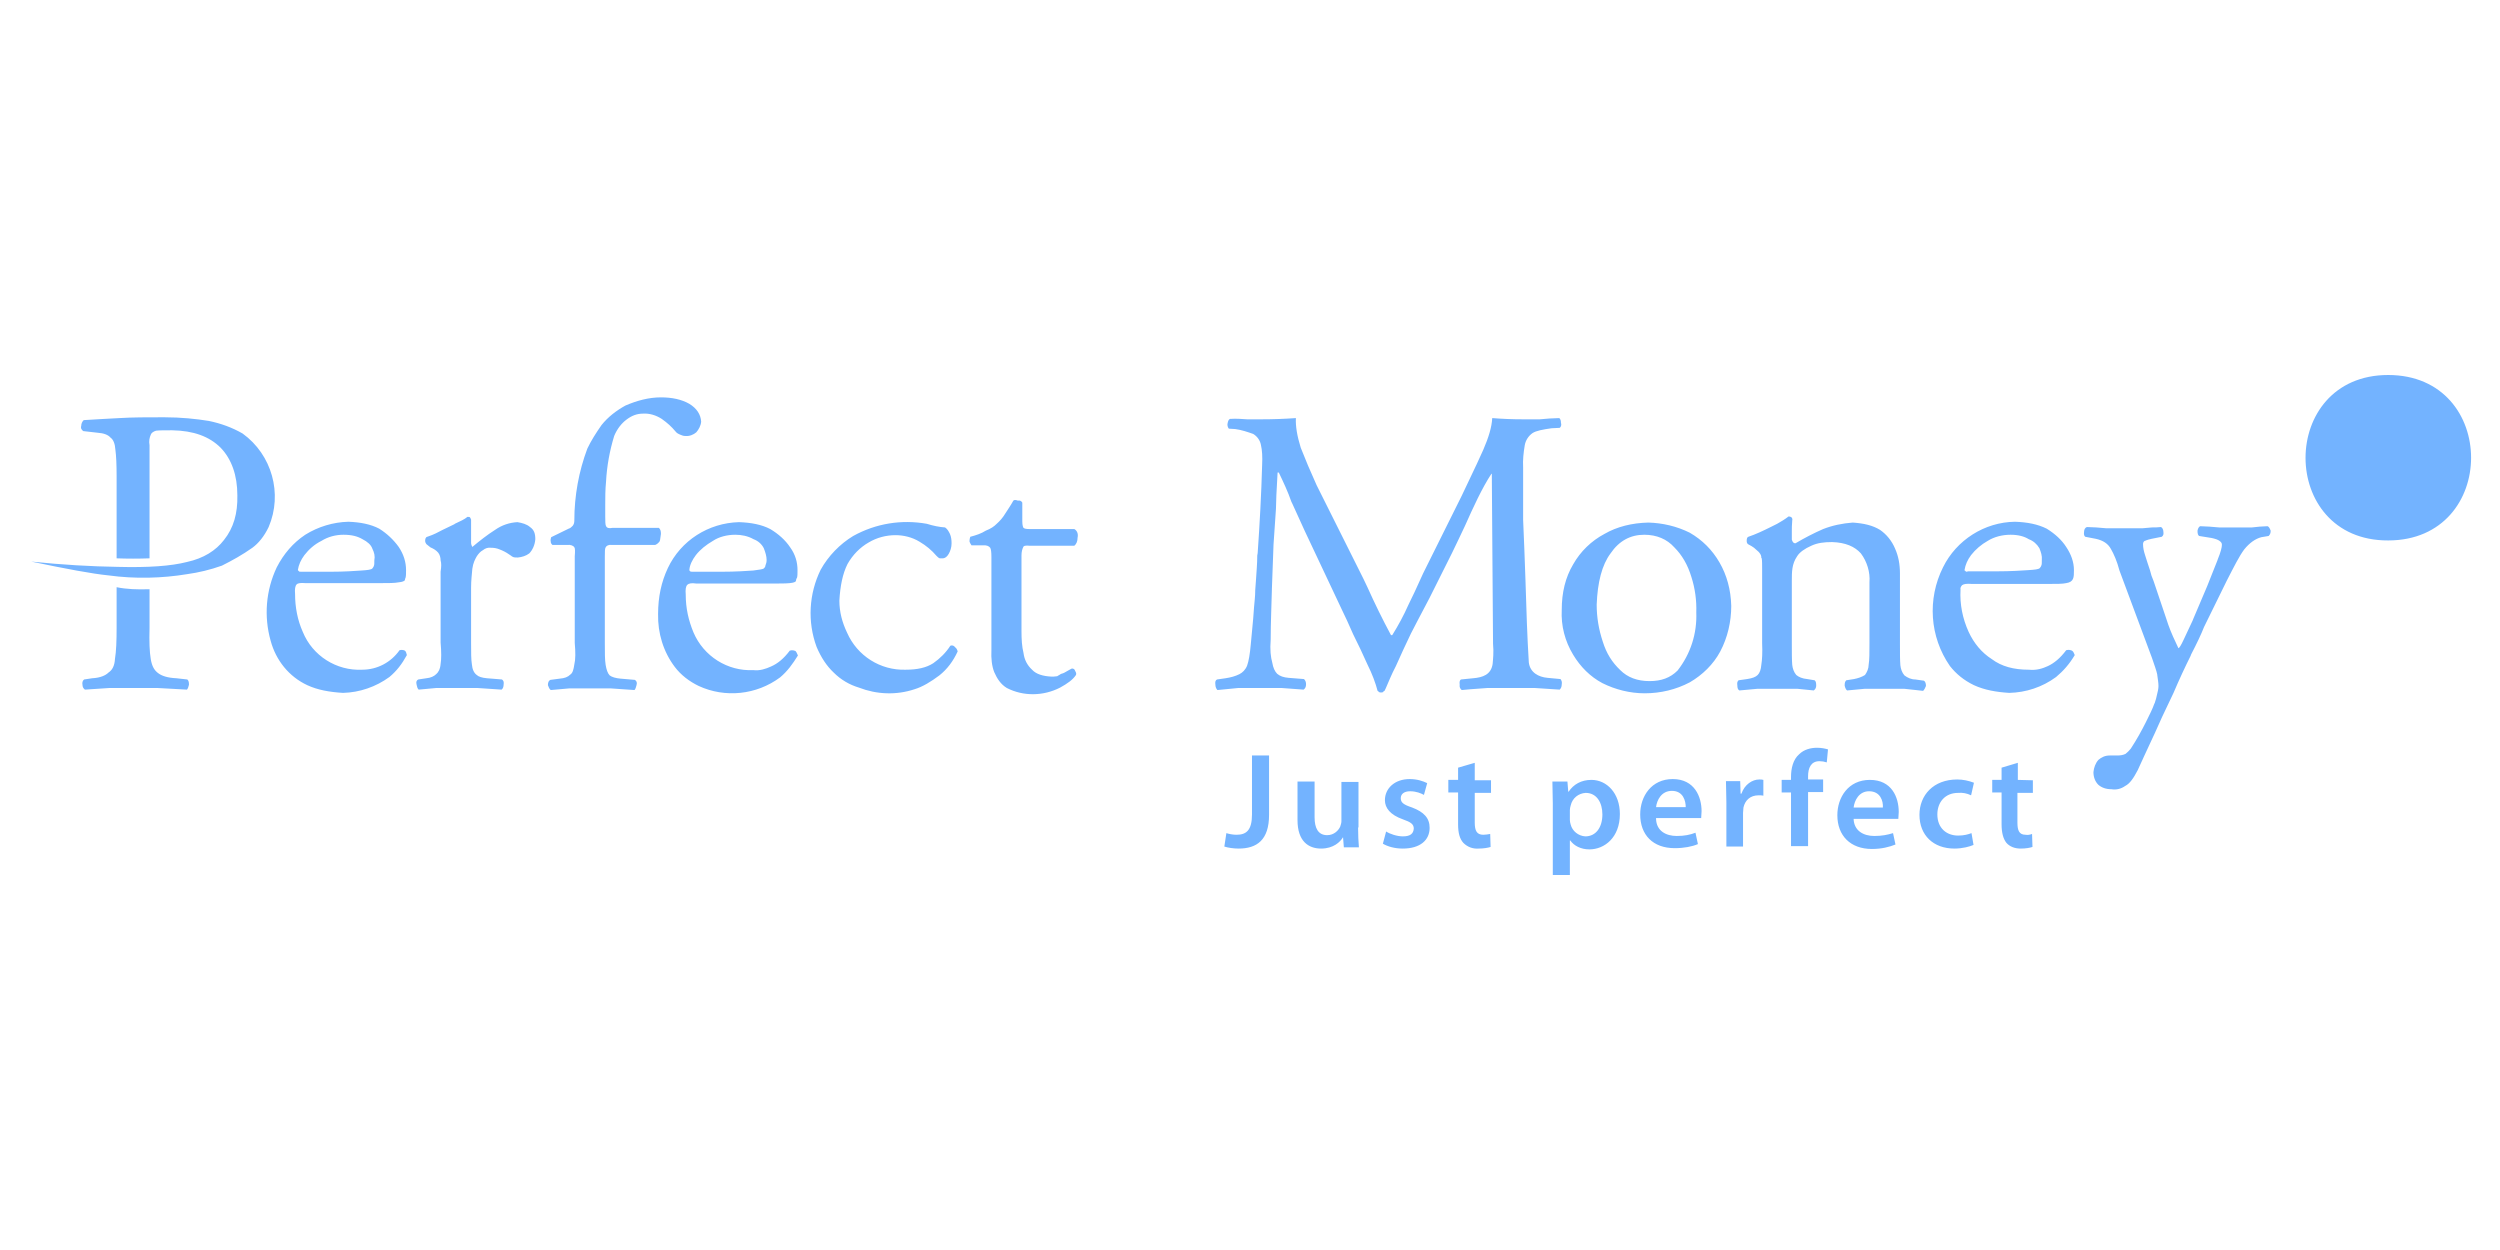 <svg width="200" height="100" viewBox="0 0 200 100" fill="none" xmlns="http://www.w3.org/2000/svg">
<g id="SVG" opacity="1">
<path id="Vector" fill-rule="evenodd" clip-rule="evenodd" d="M191.053 30C199.898 30 199.898 43.236 191.053 43.236C182.24 43.268 182.24 30 191.053 30ZM52.874 31.789C53.752 31.789 54.532 31.951 55.151 32.309C55.736 32.667 56.061 33.154 56.093 33.74C56.061 34.065 55.898 34.358 55.703 34.585C55.475 34.781 55.151 34.911 54.825 34.878C54.695 34.878 54.565 34.846 54.435 34.781C54.273 34.715 54.142 34.65 54.044 34.52C53.719 34.13 53.395 33.837 52.939 33.512C52.483 33.219 51.964 33.057 51.443 33.09C50.955 33.09 50.532 33.252 50.109 33.577C49.719 33.87 49.362 34.325 49.134 34.878C48.776 36.049 48.549 37.285 48.484 38.52C48.419 39.171 48.419 39.821 48.419 40.341V41.317C48.419 41.707 48.419 41.967 48.484 42.097C48.549 42.228 48.711 42.293 49.004 42.228H52.712C52.842 42.358 52.874 42.488 52.874 42.715L52.809 43.171L52.776 43.301C52.679 43.431 52.581 43.528 52.419 43.593H48.971C48.679 43.561 48.516 43.658 48.451 43.789C48.386 43.886 48.386 44.146 48.386 44.536V51.464C48.386 52.212 48.386 52.797 48.451 53.187C48.516 53.577 48.614 53.87 48.776 54.032C48.939 54.163 49.264 54.26 49.654 54.292L50.792 54.39C50.922 54.488 50.988 54.586 50.922 54.813C50.89 54.975 50.825 55.138 50.76 55.203L48.874 55.073H45.524L44.061 55.203C43.931 55.105 43.898 54.975 43.833 54.813C43.833 54.586 43.898 54.456 44.028 54.39L44.776 54.292C45.167 54.26 45.427 54.163 45.622 53.968C45.817 53.837 45.882 53.577 45.947 53.154C46.045 52.764 46.045 52.179 45.98 51.431V44.504C46.012 44.114 46.012 43.854 45.947 43.789C45.882 43.658 45.654 43.561 45.362 43.593H44.191C44.093 43.496 44.061 43.431 44.061 43.333C44.028 43.203 44.061 43.073 44.093 42.976L45.492 42.293C45.622 42.26 45.719 42.163 45.817 42.065C45.915 41.935 45.947 41.805 45.947 41.642C45.947 39.659 46.305 37.707 46.988 35.886C47.281 35.268 47.671 34.65 48.126 34C48.646 33.35 49.329 32.829 50.044 32.439C50.955 32.049 51.898 31.789 52.874 31.789ZM77.557 43.301C77.59 43.431 77.654 43.528 77.719 43.626H78.597C78.922 43.593 79.118 43.691 79.216 43.821C79.281 43.919 79.313 44.179 79.313 44.569V52.016C79.281 52.666 79.346 53.285 79.54 53.773C79.768 54.292 80.061 54.748 80.549 55.041C81.882 55.724 83.475 55.691 84.809 55.008C85.394 54.683 85.817 54.39 86.077 54C86.109 53.903 86.109 53.837 86.012 53.675C85.98 53.544 85.882 53.48 85.752 53.48C85.719 53.48 85.59 53.577 85.394 53.675C85.231 53.773 85.069 53.87 84.906 53.903C84.841 53.935 84.776 53.968 84.744 54C84.679 54.032 84.614 54.065 84.581 54.097C84.386 54.13 84.224 54.13 84.126 54.13C83.443 54.097 82.89 53.935 82.565 53.577C82.174 53.219 81.947 52.764 81.882 52.244C81.752 51.724 81.719 51.138 81.719 50.488V44.439C81.719 44.146 81.784 43.919 81.85 43.789C81.882 43.658 82.044 43.626 82.37 43.659H85.947C86.109 43.529 86.207 43.301 86.207 43.008C86.272 42.715 86.174 42.455 85.947 42.325H82.37C82.109 42.325 81.947 42.293 81.882 42.228C81.85 42.195 81.784 42.032 81.784 41.707V40.211C81.719 40.081 81.59 40.016 81.427 40.049C81.264 39.984 81.134 39.984 81.069 40.049C80.874 40.407 80.647 40.732 80.418 41.089C80.224 41.415 79.996 41.675 79.703 41.935C79.54 42.098 79.281 42.293 78.858 42.455C78.5 42.683 78.109 42.813 77.622 42.943C77.59 43.041 77.557 43.171 77.557 43.301ZM63.801 45.61C63.801 45.87 63.801 46.065 63.768 46.195L63.703 46.325L63.67 46.488C63.638 46.553 63.508 46.618 63.183 46.65C62.858 46.683 62.37 46.683 61.719 46.683H55.703C55.313 46.618 55.086 46.683 54.988 46.781C54.858 46.91 54.825 47.171 54.858 47.561C54.858 48.667 55.086 49.642 55.475 50.586C56.288 52.504 58.208 53.708 60.256 53.609C60.776 53.675 61.264 53.512 61.687 53.317C62.208 53.09 62.695 52.699 63.183 52.049C63.41 51.983 63.541 52.049 63.638 52.081C63.736 52.179 63.768 52.309 63.834 52.439C63.41 53.122 62.988 53.708 62.403 54.195C60.516 55.593 58.012 55.853 55.898 54.878C55.151 54.52 54.468 54 53.98 53.349C53.069 52.147 52.614 50.651 52.647 49.122C52.647 47.756 52.907 46.553 53.427 45.447C54.468 43.236 56.679 41.837 59.118 41.772C60.093 41.805 60.939 41.967 61.622 42.325C62.273 42.715 62.825 43.203 63.215 43.789C63.638 44.374 63.801 44.992 63.801 45.61ZM61.329 44.797C61.329 44.504 61.231 44.179 61.102 43.854C60.939 43.528 60.647 43.268 60.288 43.138C59.834 42.878 59.313 42.78 58.825 42.78C58.175 42.78 57.525 42.943 57.036 43.268C56.483 43.593 56.029 43.951 55.67 44.407C55.378 44.797 55.183 45.187 55.151 45.577C55.151 45.642 55.151 45.642 55.183 45.675C55.248 45.74 55.281 45.74 55.41 45.74H57.687C58.89 45.74 59.736 45.675 60.256 45.642C60.744 45.577 61.004 45.545 61.102 45.48C61.166 45.415 61.231 45.35 61.231 45.252C61.297 45.089 61.329 44.959 61.329 44.797ZM74.142 41.903C72.126 41.545 70.077 41.87 68.256 42.878C67.183 43.529 66.272 44.472 65.654 45.577C64.712 47.496 64.582 49.74 65.329 51.756C65.687 52.602 66.142 53.285 66.695 53.805C67.281 54.39 67.963 54.781 68.712 55.008C70.142 55.561 71.703 55.626 73.166 55.138C73.817 54.943 74.5 54.52 75.15 54.032C75.768 53.544 76.256 52.895 76.614 52.114C76.581 51.983 76.516 51.853 76.418 51.788C76.321 51.658 76.191 51.593 76.028 51.658C75.671 52.212 75.216 52.666 74.662 53.057C74.109 53.414 73.394 53.577 72.451 53.577C70.435 53.642 68.581 52.471 67.768 50.618C67.378 49.805 67.15 48.959 67.15 48.049C67.216 46.878 67.41 45.902 67.801 45.122C68.224 44.374 68.809 43.789 69.492 43.398C70.142 43.008 70.89 42.813 71.638 42.813C72.288 42.813 72.972 42.976 73.557 43.333C74.109 43.659 74.532 44.016 74.922 44.471C75.02 44.569 75.085 44.634 75.183 44.667H75.41C75.606 44.667 75.768 44.536 75.898 44.309C76.028 44.081 76.126 43.789 76.126 43.463C76.126 43.203 76.094 42.943 75.996 42.715C75.898 42.52 75.801 42.325 75.606 42.195C75.15 42.163 74.662 42.065 74.142 41.903ZM176.029 42.097C175.898 42.13 175.833 42.293 175.801 42.455C175.801 42.683 175.833 42.813 175.931 42.878L176.939 43.041C177.231 43.106 177.427 43.171 177.557 43.268C177.687 43.366 177.752 43.431 177.752 43.593C177.752 43.789 177.654 44.179 177.426 44.732L177.394 44.829L176.581 46.878L175.475 49.48L175.411 49.642L174.695 51.17C174.468 51.658 174.338 51.853 174.272 51.853C173.98 51.236 173.687 50.618 173.459 49.967L173.329 49.577L172.321 46.585L172.288 46.488C172.158 46.195 172.061 45.902 171.996 45.61L171.801 45.024L171.605 44.407C171.508 44.114 171.443 43.821 171.443 43.529C171.443 43.431 171.475 43.333 171.573 43.268H171.605L171.671 43.236C171.768 43.203 171.931 43.138 172.126 43.106L172.939 42.943C173.069 42.846 173.102 42.748 173.069 42.52C173.069 42.358 172.971 42.195 172.874 42.163C172.646 42.195 172.386 42.195 172.158 42.195L171.411 42.26H168.484C168.224 42.228 167.964 42.228 167.703 42.195L166.955 42.163C166.825 42.195 166.727 42.358 166.727 42.52C166.695 42.748 166.727 42.878 166.825 42.943L167.671 43.106C168.256 43.236 168.646 43.496 168.874 43.919C169.101 44.309 169.362 44.894 169.557 45.642L172.158 52.634C172.354 53.219 172.516 53.642 172.581 53.968V54C172.613 54.292 172.678 54.586 172.678 54.878C172.678 55.105 172.613 55.366 172.548 55.626C172.516 55.821 172.451 56.016 172.386 56.212V56.244L172.354 56.276C172.223 56.666 171.964 57.187 171.671 57.773C171.346 58.422 170.955 59.138 170.467 59.886C170.337 60.049 170.207 60.179 170.044 60.309C169.849 60.407 169.622 60.439 169.394 60.439H168.777C168.419 60.439 168.126 60.569 167.865 60.797C167.638 61.057 167.508 61.414 167.475 61.773C167.475 62.163 167.605 62.52 167.865 62.781C168.126 63.008 168.483 63.138 168.906 63.138C169.329 63.203 169.687 63.105 170.012 62.878C170.402 62.683 170.695 62.227 171.02 61.609L171.54 60.471L172.386 58.651L172.971 57.349L173.882 55.431C174.338 54.358 174.792 53.382 175.248 52.471L175.281 52.374C175.736 51.496 176.094 50.748 176.321 50.163L178.142 46.455C178.727 45.317 179.15 44.471 179.54 43.951C179.964 43.431 180.418 43.106 180.906 42.976L181.492 42.878C181.622 42.748 181.654 42.618 181.654 42.455C181.589 42.293 181.524 42.13 181.394 42.097L180.777 42.13L180.158 42.195H177.525L176.744 42.13L176.029 42.097ZM37.589 41.382C37.654 41.447 37.654 41.512 37.687 41.577V43.431C37.687 43.561 37.752 43.691 37.785 43.756C38.37 43.268 38.988 42.781 39.606 42.39C40.158 42 40.776 41.805 41.394 41.772C41.785 41.837 42.142 41.935 42.402 42.163C42.728 42.39 42.825 42.683 42.825 43.138C42.793 43.593 42.597 44.016 42.337 44.276C42.077 44.472 41.752 44.569 41.427 44.602C41.232 44.602 41.102 44.602 41.004 44.536C40.971 44.536 40.939 44.504 40.906 44.471C40.841 44.439 40.776 44.374 40.711 44.341C40.484 44.179 40.224 44.049 39.963 43.951C39.736 43.854 39.508 43.821 39.28 43.821C39.053 43.789 38.825 43.854 38.63 44.016C38.435 44.114 38.272 44.309 38.142 44.504C38.012 44.732 37.849 45.024 37.785 45.512C37.752 45.935 37.687 46.423 37.687 47.008V51.431C37.687 52.179 37.687 52.764 37.752 53.154C37.785 53.544 37.915 53.837 38.142 54C38.272 54.13 38.565 54.227 38.955 54.26L40.158 54.358C40.289 54.456 40.321 54.553 40.289 54.781C40.289 54.943 40.224 55.105 40.126 55.17L38.207 55.041H34.89L33.492 55.17C33.394 55.073 33.362 54.943 33.329 54.781C33.264 54.553 33.329 54.422 33.459 54.358L34.11 54.26C34.467 54.227 34.728 54.097 34.89 53.935C35.053 53.805 35.215 53.544 35.248 53.122C35.313 52.731 35.313 52.147 35.248 51.398V45.74C35.313 45.317 35.313 45.057 35.248 44.829C35.248 44.602 35.183 44.374 35.053 44.211C34.89 44.016 34.663 43.886 34.435 43.789L34.11 43.529C34.077 43.463 34.012 43.398 34.012 43.268C34.012 43.138 34.045 42.976 34.175 42.943L34.272 42.91C34.663 42.78 35.053 42.585 35.41 42.39L36.354 41.935L36.386 41.903C36.809 41.707 37.167 41.545 37.394 41.35C37.492 41.35 37.557 41.35 37.589 41.382ZM32.451 46.195C32.484 46.065 32.484 45.837 32.484 45.61C32.484 44.959 32.289 44.341 31.898 43.756C31.476 43.171 30.955 42.683 30.337 42.293C29.654 41.935 28.809 41.772 27.866 41.74C26.663 41.772 25.459 42.13 24.419 42.78C23.443 43.431 22.695 44.309 22.142 45.382C21.264 47.236 21.102 49.317 21.654 51.269C22.077 52.829 23.118 54.13 24.581 54.813C25.427 55.203 26.37 55.366 27.443 55.431C28.776 55.398 30.077 54.943 31.15 54.163C31.736 53.675 32.158 53.122 32.549 52.407C32.516 52.276 32.484 52.114 32.386 52.049C32.256 51.983 32.093 51.983 31.963 52.016C31.28 52.992 30.175 53.577 28.971 53.577C26.923 53.675 25.004 52.471 24.224 50.553C23.801 49.61 23.606 48.569 23.606 47.529C23.573 47.138 23.606 46.878 23.736 46.748C23.833 46.65 24.061 46.618 24.419 46.65H30.435C31.085 46.65 31.573 46.65 31.898 46.585C32.224 46.553 32.321 46.488 32.386 46.423L32.419 46.26C32.419 46.325 32.419 46.26 32.451 46.195ZM29.785 43.886C29.947 44.211 30.012 44.504 29.947 44.829C29.947 45.057 29.947 45.187 29.915 45.252C29.882 45.382 29.817 45.415 29.785 45.48C29.687 45.577 29.394 45.61 28.907 45.642C28.419 45.675 27.573 45.74 26.402 45.74H24.093C23.963 45.74 23.931 45.74 23.898 45.675C23.833 45.642 23.833 45.642 23.833 45.577C23.898 45.187 24.061 44.797 24.354 44.407C24.711 43.951 25.134 43.561 25.72 43.268C26.24 42.943 26.858 42.78 27.476 42.78C28.159 42.78 28.614 42.91 29.004 43.138C29.394 43.333 29.687 43.593 29.785 43.886ZM143.313 41.382C143.215 41.317 143.118 41.317 143.085 41.317C142.792 41.545 142.467 41.74 142.174 41.903L141.654 42.163C141.069 42.455 140.451 42.748 139.866 42.943C139.768 42.976 139.736 43.106 139.736 43.268C139.736 43.398 139.768 43.463 139.833 43.529L140.126 43.691L140.321 43.821C140.484 43.984 140.679 44.114 140.744 44.211C140.874 44.374 140.906 44.472 140.906 44.634L140.939 44.667C140.971 44.829 140.971 45.187 140.971 45.545V51.464C141.004 52.212 140.971 52.797 140.906 53.187C140.874 53.577 140.776 53.837 140.613 54C140.451 54.163 140.191 54.26 139.768 54.325L139.085 54.422C138.987 54.52 138.955 54.618 138.988 54.846C138.988 55.008 139.02 55.17 139.15 55.236L140.581 55.105H143.801L145.102 55.236C145.232 55.138 145.296 55.008 145.296 54.846C145.296 54.618 145.264 54.488 145.167 54.422L144.581 54.325C144.191 54.292 143.898 54.163 143.703 54C143.508 53.773 143.411 53.48 143.378 53.187C143.346 52.797 143.346 52.212 143.346 51.464V46.488C143.346 45.74 143.346 45.122 143.768 44.504C143.964 44.179 144.386 43.886 144.906 43.659C145.394 43.431 145.915 43.366 146.565 43.366C147.638 43.398 148.386 43.724 148.874 44.276C149.361 44.927 149.622 45.772 149.557 46.585V51.464C149.557 52.212 149.557 52.797 149.492 53.187C149.492 53.48 149.362 53.773 149.199 54C148.939 54.163 148.646 54.26 148.321 54.325L147.703 54.422C147.605 54.52 147.573 54.618 147.573 54.846C147.605 55.008 147.671 55.17 147.768 55.236L149.167 55.105H152.354L153.264 55.203L153.85 55.269C153.947 55.17 154.012 55.041 154.077 54.878C154.077 54.651 154.012 54.52 153.915 54.456L153.232 54.358C152.907 54.358 152.613 54.227 152.354 54.032C152.158 53.805 152.061 53.512 152.029 53.219C151.996 52.829 151.996 52.244 151.996 51.496V45.87C151.996 45.122 151.865 44.471 151.605 43.886C151.346 43.268 150.923 42.748 150.402 42.39C149.817 42.032 149.134 41.87 148.223 41.805C147.378 41.87 146.598 42.032 145.85 42.325C145.102 42.65 144.354 43.041 143.638 43.463C143.54 43.463 143.475 43.431 143.443 43.366C143.378 43.301 143.378 43.236 143.346 43.171V42.52C143.346 42.293 143.346 42 143.378 41.642C143.411 41.545 143.378 41.447 143.313 41.382ZM138.5 48.471C138.5 49.74 138.207 51.008 137.622 52.114C137.069 53.154 136.191 54 135.183 54.586C134.077 55.17 132.841 55.464 131.573 55.464C130.402 55.464 129.231 55.17 128.191 54.651C127.215 54.13 126.435 53.349 125.85 52.374C125.199 51.301 124.874 50.065 124.939 48.797C124.939 47.398 125.232 46.195 125.85 45.154C126.435 44.114 127.313 43.268 128.354 42.715C129.362 42.13 130.565 41.837 131.866 41.805C133.004 41.837 134.142 42.098 135.183 42.618C136.191 43.203 136.972 43.984 137.557 44.992C138.142 46 138.467 47.171 138.5 48.471ZM135.313 46.163C135.02 45.187 134.565 44.407 133.947 43.789C133.362 43.138 132.548 42.78 131.54 42.78C130.435 42.78 129.525 43.268 128.842 44.276C128.159 45.187 127.8 46.585 127.735 48.374C127.735 49.382 127.898 50.358 128.223 51.334C128.516 52.276 128.971 52.992 129.622 53.609C130.207 54.195 130.988 54.488 131.964 54.488C132.906 54.488 133.622 54.227 134.207 53.642C135.248 52.309 135.768 50.683 135.703 48.992C135.736 48.049 135.605 47.073 135.313 46.163ZM156.971 46.813C157.102 46.715 157.329 46.683 157.752 46.715H163.865C164.516 46.715 165.004 46.715 165.296 46.65C165.914 46.553 165.915 46.195 165.915 45.61C165.915 44.959 165.687 44.341 165.296 43.756C164.939 43.203 164.419 42.715 163.736 42.293C163.02 41.935 162.174 41.772 161.199 41.74C158.76 41.772 156.516 43.203 155.443 45.382C154.174 47.919 154.37 50.943 155.996 53.285C156.484 53.903 157.102 54.422 157.915 54.813C158.76 55.203 159.703 55.366 160.744 55.431C162.077 55.398 163.378 54.975 164.484 54.163C165.069 53.675 165.557 53.122 165.98 52.407C165.915 52.276 165.882 52.114 165.752 52.049C165.654 52.016 165.524 51.951 165.296 52.016C164.809 52.666 164.321 53.057 163.833 53.285C163.41 53.48 162.922 53.642 162.305 53.577C161.101 53.577 160.126 53.317 159.346 52.731C158.533 52.212 157.915 51.464 157.492 50.553C157.004 49.48 156.777 48.341 156.842 47.171C156.809 47.041 156.874 46.91 156.971 46.813ZM157.394 45.74C157.296 45.74 157.264 45.74 157.232 45.675L157.167 45.642V45.577C157.232 45.187 157.394 44.797 157.687 44.407C158.044 43.951 158.5 43.561 159.02 43.268C159.54 42.943 160.191 42.78 160.842 42.78C161.459 42.78 161.947 42.91 162.305 43.138C162.662 43.268 162.955 43.528 163.15 43.854C163.281 44.179 163.378 44.471 163.346 44.797C163.346 45.024 163.346 45.154 163.313 45.219C163.281 45.35 163.215 45.382 163.183 45.447C163.085 45.545 162.792 45.577 162.272 45.61C161.785 45.642 160.907 45.707 159.703 45.707H157.394V45.74ZM99.768 33.545H100.939C101.85 33.545 102.76 33.512 103.671 33.447C103.638 34.098 103.768 34.878 104.061 35.821C104.418 36.732 104.841 37.74 105.329 38.813L109.069 46.293L109.394 46.976C109.979 48.276 110.598 49.545 111.281 50.813H111.378C111.866 50.032 112.288 49.252 112.679 48.374L113.166 47.366L113.85 45.87L116.939 39.658L118.142 37.122L118.662 35.984C119.085 35.008 119.345 34.163 119.378 33.447C120.191 33.512 120.972 33.545 121.817 33.545H123.183L123.964 33.48L124.744 33.447C124.842 33.545 124.874 33.642 124.874 33.805C124.939 34 124.874 34.163 124.776 34.228L124.126 34.26C123.443 34.358 122.89 34.455 122.598 34.65C122.273 34.878 122.045 35.236 121.979 35.626C121.882 36.211 121.817 36.797 121.85 37.382V41.577L121.947 43.919L122.045 46.618V46.65C122.11 48.764 122.174 50.878 122.305 52.992C122.403 53.805 123.086 54.163 123.8 54.227L124.841 54.325C124.939 54.456 124.972 54.586 124.939 54.748C124.939 54.943 124.874 55.073 124.776 55.17L122.793 55.041H118.988L117.655 55.138L116.939 55.203C116.809 55.105 116.744 54.943 116.776 54.781C116.744 54.553 116.776 54.422 116.874 54.358L117.85 54.26C118.63 54.195 119.281 53.968 119.41 53.122C119.443 52.731 119.508 52.212 119.443 51.496L119.345 37.903H119.313C118.565 39.041 117.849 40.602 117.199 42.065C116.841 42.813 116.483 43.593 116.159 44.244L114.37 47.821L113.362 49.74L112.874 50.683C112.451 51.561 112.061 52.407 111.671 53.285C111.313 53.968 111.085 54.553 110.857 55.073L110.76 55.269L110.695 55.301C110.662 55.301 110.662 55.334 110.662 55.366C110.597 55.398 110.533 55.398 110.435 55.398L110.305 55.366C110.305 55.334 110.272 55.334 110.272 55.301C110.24 55.301 110.207 55.269 110.207 55.269C110.045 54.651 109.785 53.935 109.394 53.154C109.036 52.342 108.646 51.529 108.256 50.748C107.898 49.935 107.605 49.285 107.345 48.764L104.386 42.488L103.378 40.276L103.313 40.146C103.02 39.301 102.662 38.553 102.305 37.805H102.207L102.109 39.626L102.077 40.699L101.882 43.561L101.752 47.106V47.138C101.719 48.504 101.655 49.837 101.655 51.17C101.59 51.983 101.655 52.569 101.785 53.025C101.85 53.414 101.979 53.708 102.174 53.903C102.402 54.097 102.695 54.195 103.086 54.227L104.321 54.325C104.451 54.456 104.483 54.586 104.483 54.748C104.483 54.943 104.418 55.073 104.288 55.17L102.533 55.041H99.053L98.403 55.105L97.394 55.203C97.296 55.105 97.231 54.943 97.231 54.781C97.199 54.553 97.231 54.422 97.362 54.358L98.044 54.26C98.468 54.195 98.825 54.097 99.15 53.935C99.41 53.805 99.638 53.577 99.768 53.252C99.898 52.895 99.996 52.309 100.061 51.561L100.159 50.52L100.256 49.48L100.321 48.602C100.354 48.179 100.419 47.724 100.419 47.203L100.483 46.325C100.516 45.74 100.581 45.122 100.581 44.439L100.614 44.244C100.777 41.903 100.906 39.529 100.971 37.187C101.004 36.537 100.972 36.016 100.874 35.593C100.809 35.236 100.581 34.911 100.256 34.715C99.8 34.553 99.313 34.39 98.825 34.325L98.305 34.293C98.207 34.163 98.174 34 98.207 33.87C98.24 33.675 98.305 33.545 98.403 33.512C98.89 33.48 99.313 33.512 99.768 33.545ZM6.5 34.065C6.435 34.26 6.532 34.39 6.663 34.488L7.801 34.618C8.289 34.65 8.646 34.781 8.841 35.008C9.069 35.171 9.199 35.496 9.232 35.984C9.297 36.471 9.329 37.154 9.329 38.13V44.667C10.207 44.699 11.085 44.699 11.963 44.667V35.626C11.898 35.268 11.963 35.008 12.061 34.781C12.094 34.65 12.256 34.52 12.484 34.455C12.744 34.423 13.167 34.423 13.784 34.423C15.476 34.455 16.744 34.911 17.654 35.821C18.532 36.732 18.988 38.032 18.988 39.626C19.02 41.057 18.695 42.228 17.915 43.203C17.264 44.049 16.289 44.667 14.955 44.959C13.687 45.285 11.866 45.415 9.427 45.35C7.313 45.317 5.004 45.187 2.5 44.927C5.297 45.512 7.378 45.902 8.679 46.032C10.825 46.325 12.972 46.26 14.955 45.935C15.898 45.805 16.841 45.577 17.752 45.252C18.598 44.829 19.41 44.374 20.191 43.821C20.679 43.463 21.134 42.911 21.492 42.163C22.63 39.496 21.752 36.374 19.41 34.683C18.565 34.195 17.654 33.87 16.711 33.675C15.703 33.512 14.5 33.382 13.134 33.382C11.801 33.382 10.598 33.382 9.557 33.447C8.516 33.512 7.541 33.545 6.695 33.61C6.565 33.74 6.5 33.902 6.5 34.065ZM11.963 47.138V50.227C11.931 51.334 11.963 52.147 12.061 52.731C12.159 53.317 12.354 53.642 12.679 53.87C12.939 54.065 13.394 54.227 14.11 54.26L14.988 54.358C15.085 54.456 15.118 54.553 15.118 54.781C15.085 54.943 15.02 55.105 14.955 55.17C14.175 55.138 13.394 55.073 12.614 55.041H8.744L6.793 55.17C6.663 55.073 6.598 54.943 6.598 54.781C6.565 54.618 6.598 54.456 6.728 54.358L7.378 54.26C8.028 54.227 8.451 54.032 8.679 53.805C8.972 53.609 9.167 53.285 9.199 52.699C9.297 52.114 9.329 51.269 9.329 50.195V46.976C10.11 47.138 10.988 47.171 11.963 47.138Z" fill="#73B3FF"/>
<path id="Vector_2" fill-rule="evenodd" clip-rule="evenodd" d="M143.281 67.724V63.398H142.533V62.391H143.281V62.163C143.281 61.48 143.443 60.764 143.931 60.342C144.321 59.952 144.874 59.821 145.362 59.821C145.72 59.821 146.012 59.886 146.24 59.952L146.142 60.992C145.947 60.927 145.752 60.895 145.557 60.895C144.874 60.895 144.646 61.447 144.646 62.097V62.358H145.85V63.366H144.646V67.691H143.281V67.724ZM100.191 60.439H101.525V65.187C101.525 67.204 100.549 67.886 99.086 67.886C98.695 67.886 98.24 67.821 97.947 67.724L98.11 66.65C98.305 66.716 98.63 66.781 98.923 66.781C99.703 66.781 100.159 66.423 100.159 65.154V60.439H100.191ZM108.647 66.195C108.647 66.846 108.679 67.334 108.712 67.788H107.508L107.443 66.975C107.216 67.366 106.663 67.886 105.687 67.886C104.679 67.886 103.801 67.301 103.801 65.61V62.52H105.167V65.382C105.167 66.26 105.46 66.813 106.175 66.813C106.728 66.813 107.086 66.423 107.216 66.13C107.248 66 107.313 65.87 107.313 65.707V62.553H108.679V66.195H108.647ZM112.224 66.91C111.768 66.91 111.183 66.716 110.89 66.52L110.63 67.496C111.02 67.724 111.573 67.886 112.224 67.886C113.622 67.886 114.37 67.204 114.37 66.228C114.37 65.447 113.915 64.96 112.972 64.602C112.289 64.374 112.061 64.212 112.061 63.853C112.061 63.529 112.321 63.301 112.809 63.301C113.297 63.301 113.687 63.464 113.915 63.593L114.175 62.651C113.85 62.488 113.362 62.325 112.777 62.325C111.573 62.325 110.793 63.073 110.793 64.016C110.793 64.634 111.216 65.187 112.224 65.544C112.874 65.772 113.102 65.935 113.102 66.293C113.069 66.683 112.842 66.91 112.224 66.91ZM117.98 61.025V62.423H119.281V63.431H117.98V65.805C117.98 66.456 118.142 66.781 118.663 66.781C118.858 66.781 119.02 66.748 119.216 66.716L119.248 67.756C119.053 67.821 118.695 67.886 118.273 67.886C117.817 67.918 117.394 67.756 117.069 67.431C116.777 67.106 116.647 66.65 116.647 65.935V63.398H115.866V62.391H116.647V61.414L117.98 61.025ZM125.655 65.968C125.622 65.838 125.59 65.74 125.59 65.61V64.797C125.59 64.666 125.622 64.569 125.655 64.439C125.785 63.853 126.273 63.464 126.858 63.431C127.736 63.431 128.191 64.212 128.191 65.154C128.191 66.195 127.671 66.91 126.825 66.91C126.273 66.878 125.785 66.488 125.655 65.968ZM124.191 62.488L124.224 64.276V70H125.59V67.236H125.622C125.915 67.659 126.468 67.951 127.151 67.951C128.354 67.951 129.59 67.008 129.59 65.122C129.59 63.464 128.549 62.391 127.313 62.391C126.5 62.391 125.882 62.748 125.492 63.334H125.46L125.394 62.52H124.191V62.488ZM134.858 64.569C134.858 64.082 134.663 63.269 133.752 63.269C132.907 63.269 132.549 64.016 132.484 64.569H134.858ZM132.484 65.512C132.516 66.488 133.297 66.878 134.142 66.878C134.76 66.878 135.216 66.781 135.638 66.618L135.833 67.528C135.378 67.724 134.728 67.853 133.98 67.853C132.224 67.853 131.216 66.781 131.216 65.154C131.216 63.691 132.126 62.325 133.817 62.325C135.573 62.325 136.126 63.756 136.126 64.894L136.094 65.447H132.484V65.512ZM138.077 62.488L138.11 64.179V67.724H139.443V65.025L139.476 64.602C139.606 64.016 140.029 63.626 140.679 63.626C140.842 63.626 140.972 63.626 141.069 63.658V62.391C140.972 62.358 140.874 62.358 140.744 62.358C140.191 62.358 139.573 62.748 139.313 63.496H139.248L139.216 62.488H138.077ZM149.525 63.301C150.435 63.301 150.663 64.082 150.63 64.602H148.289C148.354 64.049 148.712 63.301 149.525 63.301ZM149.947 66.878C149.069 66.878 148.321 66.456 148.289 65.512H151.866L151.899 64.96C151.899 63.788 151.346 62.391 149.59 62.391C147.866 62.391 146.988 63.788 146.988 65.219C146.988 66.846 148.029 67.918 149.752 67.918C150.533 67.918 151.151 67.756 151.638 67.561L151.443 66.65C151.02 66.781 150.565 66.878 149.947 66.878ZM157.882 67.594C157.59 67.724 157.004 67.886 156.354 67.886C154.663 67.886 153.557 66.813 153.557 65.187C153.557 63.626 154.663 62.358 156.581 62.358C157.037 62.358 157.492 62.456 157.915 62.618L157.687 63.626C157.362 63.464 157.004 63.398 156.646 63.431C155.606 63.431 154.988 64.179 154.988 65.154C154.988 66.26 155.736 66.846 156.646 66.846C157.134 66.846 157.459 66.748 157.72 66.65L157.882 67.594ZM161.427 62.391V61.025L160.126 61.414V62.391H159.378V63.398H160.126V65.935C160.126 66.618 160.256 67.106 160.516 67.431C160.777 67.724 161.167 67.886 161.655 67.886C162.077 67.886 162.403 67.821 162.598 67.756L162.565 66.716C162.403 66.781 162.207 66.813 162.045 66.781C161.525 66.781 161.394 66.423 161.394 65.805V63.431H162.63V62.423L161.427 62.391Z" fill="#73B3FF"/>
<path id="Vector_3" fill-rule="evenodd" clip-rule="evenodd" d="M190.76 34.553H189.882C189.85 34.553 189.85 34.585 189.817 34.618C189.817 34.65 189.817 34.683 189.85 34.715L189.947 34.748L190.305 34.846C190.37 34.91 190.435 34.976 190.435 35.041C190.435 35.138 190.468 35.236 190.435 35.398L190.403 36.179L190.338 37.089C190.338 37.577 190.305 38.748 190.175 39.106C190.142 39.171 190.077 39.236 190.012 39.301C189.915 39.333 189.85 39.333 189.752 39.333L189.59 39.366C189.557 39.398 189.557 39.431 189.557 39.463C189.557 39.496 189.557 39.528 189.622 39.561L190.012 39.528H190.825L191.216 39.561C191.248 39.528 191.248 39.528 191.248 39.463C191.248 39.431 191.248 39.398 191.216 39.366H190.955C190.858 39.366 190.793 39.333 190.728 39.268C190.695 39.236 190.695 39.203 190.663 39.171C190.63 39.008 190.598 38.813 190.598 38.65V37.707L190.63 36.894L190.695 36.244C190.695 36.016 190.695 35.821 190.728 35.593L190.988 36.114L191.216 36.667L191.931 38.097L192.126 38.553L192.419 39.106L192.516 39.398L192.581 39.593C192.614 39.626 192.679 39.626 192.711 39.593L192.907 39.138C193.102 38.715 193.297 38.293 193.525 37.87L194.175 36.569C194.24 36.471 194.272 36.341 194.338 36.211C194.435 35.984 194.533 35.789 194.663 35.593V38.715V39.073C194.663 39.171 194.63 39.236 194.565 39.236C194.533 39.268 194.435 39.333 194.305 39.333L194.11 39.366C194.077 39.398 194.077 39.431 194.077 39.463C194.077 39.496 194.11 39.528 194.142 39.561L194.63 39.528H195.508L195.964 39.561C195.996 39.561 196.029 39.528 196.029 39.463C196.029 39.431 196.029 39.398 195.996 39.366H195.768C195.671 39.333 195.606 39.301 195.508 39.268C195.443 39.203 195.411 39.138 195.411 39.073L195.378 38.748C195.378 38.39 195.346 38 195.346 37.61C195.346 37.219 195.313 36.829 195.281 36.471V35.496L195.313 35.106C195.346 35.008 195.378 34.943 195.443 34.878C195.541 34.813 195.671 34.78 195.801 34.78H195.996V34.683L195.964 34.585L195.606 34.618H194.76C194.76 34.78 194.695 34.976 194.598 35.203L194.207 36.049L193.492 37.48C193.329 37.87 193.134 38.228 192.907 38.618L192.386 37.577L191.508 35.854C191.411 35.626 191.313 35.398 191.248 35.171C191.183 35.008 191.151 34.813 191.151 34.65H190.76V34.553ZM186.598 38.358V38.943C186.565 39.203 186.403 39.301 186.142 39.301L185.98 39.333C185.915 39.398 185.915 39.496 185.98 39.528L186.923 39.496L187.931 39.528L187.996 39.431L187.964 39.333L187.768 39.301C187.573 39.301 187.476 39.268 187.411 39.203C187.346 39.138 187.281 39.073 187.281 38.943C187.248 38.748 187.248 38.553 187.281 38.358V37.642C187.02 37.642 186.825 37.642 186.63 37.61L186.598 38.358ZM185.947 34.618C185.947 34.65 185.947 34.683 185.98 34.715L186.24 34.748C186.338 34.748 186.435 34.813 186.5 34.846C186.565 34.878 186.598 34.943 186.598 35.073L186.63 35.561V37.089H187.248V35.008L187.281 34.813C187.281 34.781 187.346 34.748 187.378 34.748L187.703 34.715C188.094 34.715 188.386 34.813 188.614 35.041C188.809 35.236 188.939 35.561 188.939 35.919C188.939 36.276 188.874 36.536 188.712 36.764C188.516 36.959 188.289 37.122 188.029 37.154C187.703 37.219 187.281 37.252 186.728 37.252C186.24 37.252 185.687 37.219 185.102 37.154C185.752 37.285 186.24 37.382 186.565 37.415C187.281 37.512 187.996 37.447 188.679 37.252C188.842 37.154 189.069 37.057 189.264 36.894C189.394 36.797 189.492 36.667 189.59 36.504C189.655 36.341 189.687 36.146 189.72 35.919C189.72 35.691 189.655 35.431 189.557 35.236C189.459 35.041 189.297 34.878 189.134 34.78C188.972 34.683 188.744 34.585 188.484 34.553C188.224 34.52 187.964 34.488 187.638 34.488L186.793 34.52L186.142 34.553C185.98 34.553 185.947 34.585 185.947 34.618Z" fill="#73B3FF"/>
</g>
</svg>
